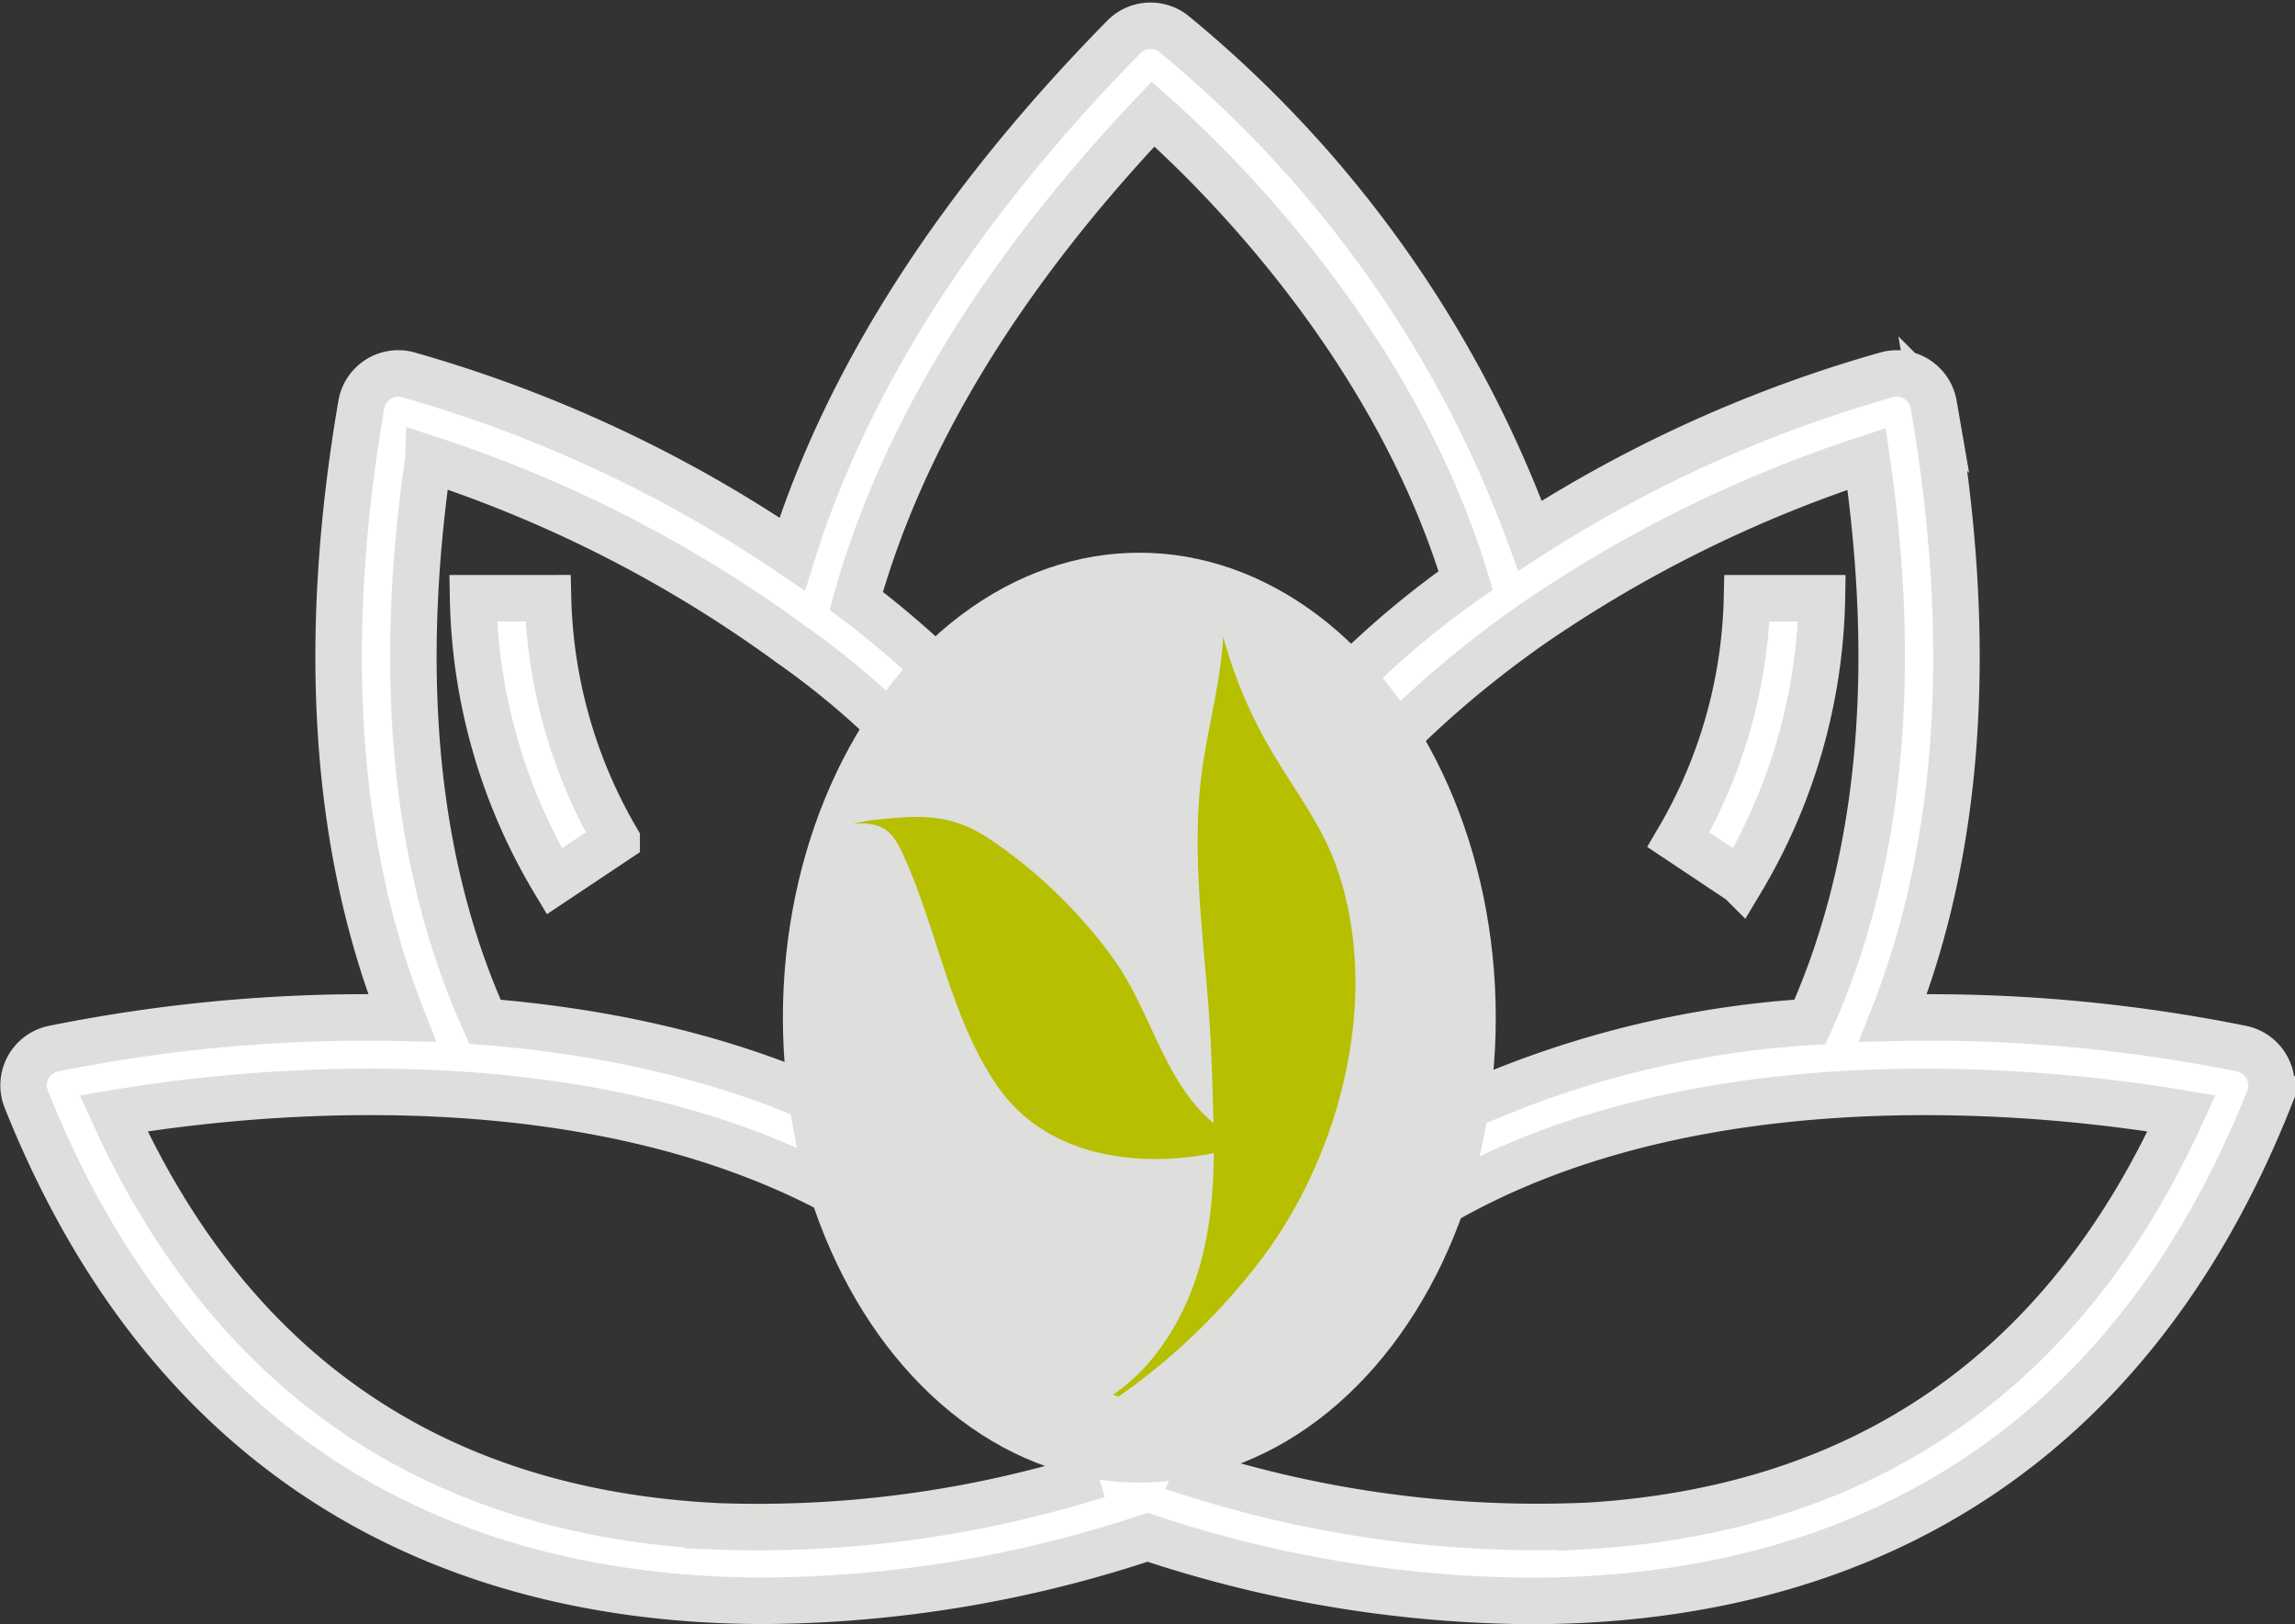 <svg xmlns="http://www.w3.org/2000/svg" width="148.09" height="104.801" viewBox="0 0 148.09 104.801">
  <rect x="0" y="0" width="148.09" height="104.801" fill="#333333" stroke="none"/>
  <g id="wellness_ikonka" transform="translate(-641.482 -2757.336)">
    <g id="lotus-flower" transform="translate(641 2747.987)">
      <path id="Path_272" data-name="Path 272" d="M145.188,77.027a101.625,101.625,0,0,0-22.556-2c4.352-11.012,5.248-24.289,2.625-39.577a2.418,2.418,0,0,0-2.961-1.934,85.39,85.39,0,0,0-23.085,10.4A75.519,75.519,0,0,0,76.2,11.517a2.418,2.418,0,0,0-3.2.218C62.274,22.64,55.106,33.845,51.6,45.1a85.668,85.668,0,0,0-24.84-11.585,2.418,2.418,0,0,0-2.961,1.934c-2.623,15.288-1.716,28.563,2.625,39.577a101.625,101.625,0,0,0-22.556,2,2.419,2.419,0,0,0-1.692,3.249C12.678,106.579,33.157,112.64,49.8,112.64a79.67,79.67,0,0,0,24.729-4.1,79.653,79.653,0,0,0,24.731,4.11c16.637,0,37.119-6.063,47.625-32.368a2.425,2.425,0,0,0-1.695-3.254Zm-27.915-1.738A63.671,63.671,0,0,0,91.9,82.3a2.374,2.374,0,0,0-1.117.629h0A41.683,41.683,0,0,0,78.242,94.071a57.711,57.711,0,0,0-1.231-13.3C79.912,68.5,87.37,58.049,99.253,49.69a84.056,84.056,0,0,1,21.678-10.727C123,53.183,121.748,65.377,117.273,75.289ZM74.886,16.707C79.144,20.476,90.458,31.616,95.061,46.8A58.468,58.468,0,0,0,74.526,72.63,57.617,57.617,0,0,0,55.732,48.116C58.655,37.626,65.064,27.076,74.886,16.707ZM28.131,38.948A83.257,83.257,0,0,1,51.514,50.915h0A51.8,51.8,0,0,1,72.043,80.76a57.59,57.59,0,0,0-1.233,13.3C61.017,80.9,45.45,76.374,31.777,75.277c-4.472-9.9-5.72-22.1-3.646-36.321Zm18.337,68.871c-18.1-.982-31.09-9.941-38.654-26.632,10.959-1.866,50.481-6.3,63.513,23.324a73.133,73.133,0,0,1-24.86,3.314Zm56.116,0a73.275,73.275,0,0,1-24.86-3.314c13.031-29.62,52.55-25.181,63.526-23.317-7.577,16.691-20.566,25.65-38.666,26.639Z" transform="translate(0 0)" fill="#fff" stroke="#dededc" stroke-width="3"/>
      <path id="Path_273" data-name="Path 273" d="M14,26.293a36.838,36.838,0,0,0,5.241,18.264l4.023-2.683a32.4,32.4,0,0,1-4.429-15.583Z" transform="translate(17.01 21.658)" fill="#fff" stroke="#dededc" stroke-width="3"/>
      <path id="Path_274" data-name="Path 274" d="M55.432,26.292H50.6a32.178,32.178,0,0,1-4.429,15.581l4.023,2.683a36.838,36.838,0,0,0,5.241-18.264Z" transform="translate(62.61 21.659)" fill="#fff" stroke="#dededc" stroke-width="3"/>
    </g>
    <ellipse id="Ellipse_21" data-name="Ellipse 21" cx="23" cy="30" rx="23" ry="30" transform="translate(692 2793)" fill="#dededc"/>
    <path id="Path_26" data-name="Path 26" d="M25.08,6.179c-2.4-1.309-4.956-1.8-7.531-2.575A30.112,30.112,0,0,1,9.655,0l.107.107c2.253,2.875,3.433,5.685,5.643,8.56,3.433,4.463,7.767,7.809,11.693,11.843,1.051,1.073,2.1,2.167,3.132,3.261H29.8c-3.9-.021-7.531-2.682-11.349-3.54A31.947,31.947,0,0,0,7.573,19.76c-3.368.386-4.784,1.974-6.973,4.42l-.6.815c1.609-1.695,2.532-1.266,4.505-.365,4.505,2.1,8.861,5.535,13.774,6.694,5.621,1.33,10.513-2.424,13.259-6.136,3.111,3.519,5.621,7.4,5.921,12.465a12.58,12.58,0,0,1-.322,3.476c.129-.043.236-.107.343-.15a41.118,41.118,0,0,0,.88-13.152C37.524,19.5,32.718,10.341,25.08,6.179" transform="translate(713.225 2791.918) rotate(42)" fill="#b6bf00"/>
  </g>
</svg>
